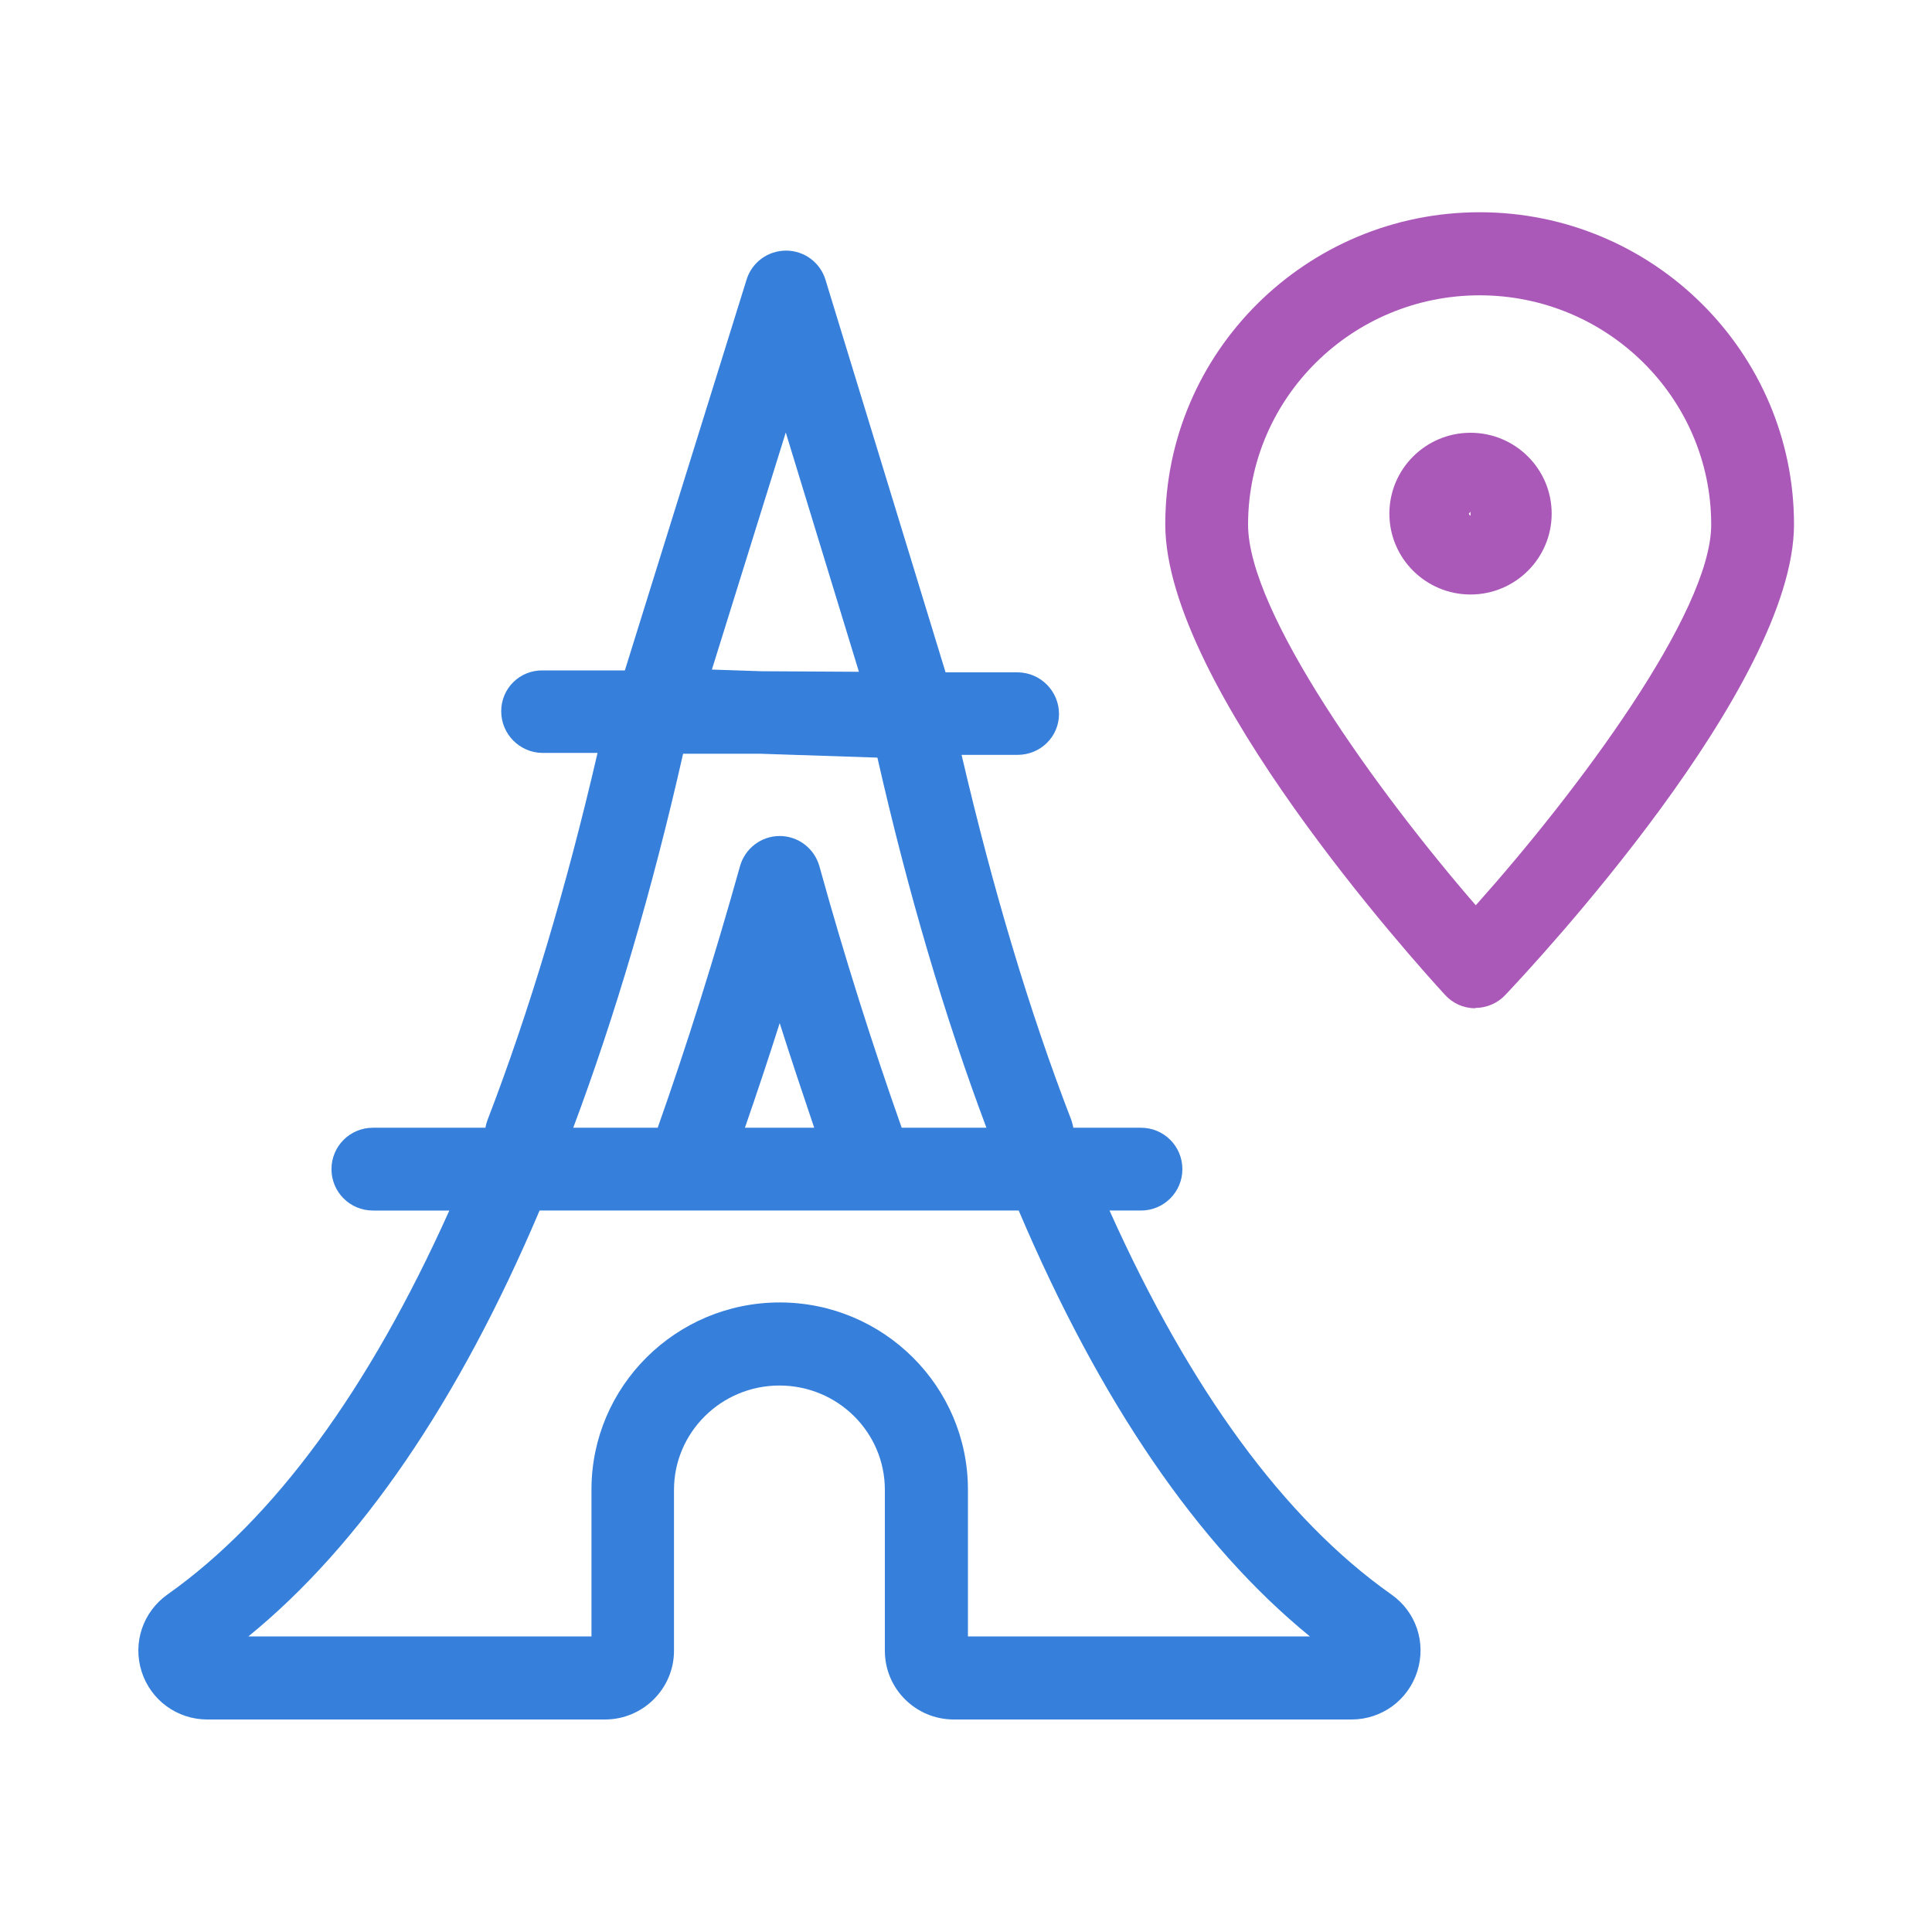 <?xml version="1.0" encoding="UTF-8"?><svg id="Layer_1" xmlns="http://www.w3.org/2000/svg" viewBox="0 0 70 70"><defs><style>.cls-1{fill:#ab59b9;}.cls-2{fill:#3680dc;}.cls-3{fill:#fff;opacity:0;}</style></defs><rect class="cls-3" width="70" height="70"/><g><path class="cls-2" d="M50.41,57.77c-3.88-2.74-7.3-7.43-10.21-13.91h1.14c.83,0,1.5-.67,1.5-1.5s-.67-1.5-1.5-1.5h-2.45c-.02-.09-.04-.18-.07-.27-1.52-3.93-2.85-8.39-3.98-13.24h2.03c.83,0,1.5-.66,1.5-1.48,0-.83-.67-1.5-1.49-1.51h-2.62l-4.35-14.22c-.19-.63-.77-1.06-1.43-1.06h0c-.66,0-1.24,.43-1.43,1.05l-4.41,14.16h-2.98c-.83-.01-1.5,.65-1.5,1.48,0,.83,.67,1.5,1.49,1.51h2c-1.13,4.88-2.47,9.36-3.99,13.31-.03,.09-.06,.18-.07,.27h-4.08c-.83,0-1.5,.67-1.5,1.5s.67,1.5,1.5,1.5h2.77c-2.91,6.48-6.34,11.17-10.21,13.91-.89,.63-1.27,1.75-.94,2.79,.33,1.04,1.29,1.74,2.38,1.74h14.41c1.38,0,2.5-1.12,2.5-2.49v-5.83c0-2.08,1.71-3.78,3.82-3.78s3.82,1.69,3.82,3.78v5.83c0,1.38,1.12,2.49,2.5,2.49h14.41c1.09,0,2.05-.7,2.38-1.74,.33-1.04-.04-2.16-.94-2.79ZM25.79,24.27l2.68-8.6,2.65,8.67-3.53-.02-1.8-.06Zm-1.06,3.04h2.83l4.23,.14c1.11,4.89,2.44,9.39,3.95,13.41h-3.07c-1.06-3-2.07-6.18-2.98-9.47-.18-.65-.77-1.1-1.44-1.1s-1.26,.45-1.44,1.1c-.92,3.29-1.92,6.47-2.98,9.47h-3.06c1.52-4.06,2.86-8.6,3.98-13.55Zm4.77,13.55h-2.51c.43-1.24,.85-2.5,1.26-3.79,.41,1.29,.83,2.55,1.25,3.79Zm5.57,18.43v-5.32c0-3.74-3.06-6.78-6.82-6.78s-6.82,3.04-6.82,6.78v5.32H9c4.06-3.31,7.61-8.5,10.55-15.43h17.36c2.95,6.94,6.49,12.12,10.55,15.43h-12.42Z"/><path class="cls-1" d="M53.45,36.53h-.01c-.42,0-.81-.18-1.09-.49-1.04-1.13-10.13-11.2-10.13-17.04,0-6.24,5.11-11.31,11.39-11.31s11.39,5.07,11.39,11.31c0,5.85-9.39,15.92-10.46,17.05-.28,.3-.68,.47-1.09,.47Zm.16-25.83c-4.63,0-8.39,3.73-8.39,8.31,0,3.18,4.68,9.67,8.25,13.79,3.68-4.12,8.53-10.61,8.53-13.79,0-4.58-3.76-8.31-8.39-8.31Z"/><path class="cls-1" d="M53.28,21.54c-1.62,0-2.94-1.31-2.94-2.93s1.32-2.93,2.94-2.93,2.94,1.31,2.94,2.93-1.32,2.93-2.94,2.93Zm0-3l-.06,.07s.02,.07,.06,.07v-.14Z"/></g></svg>